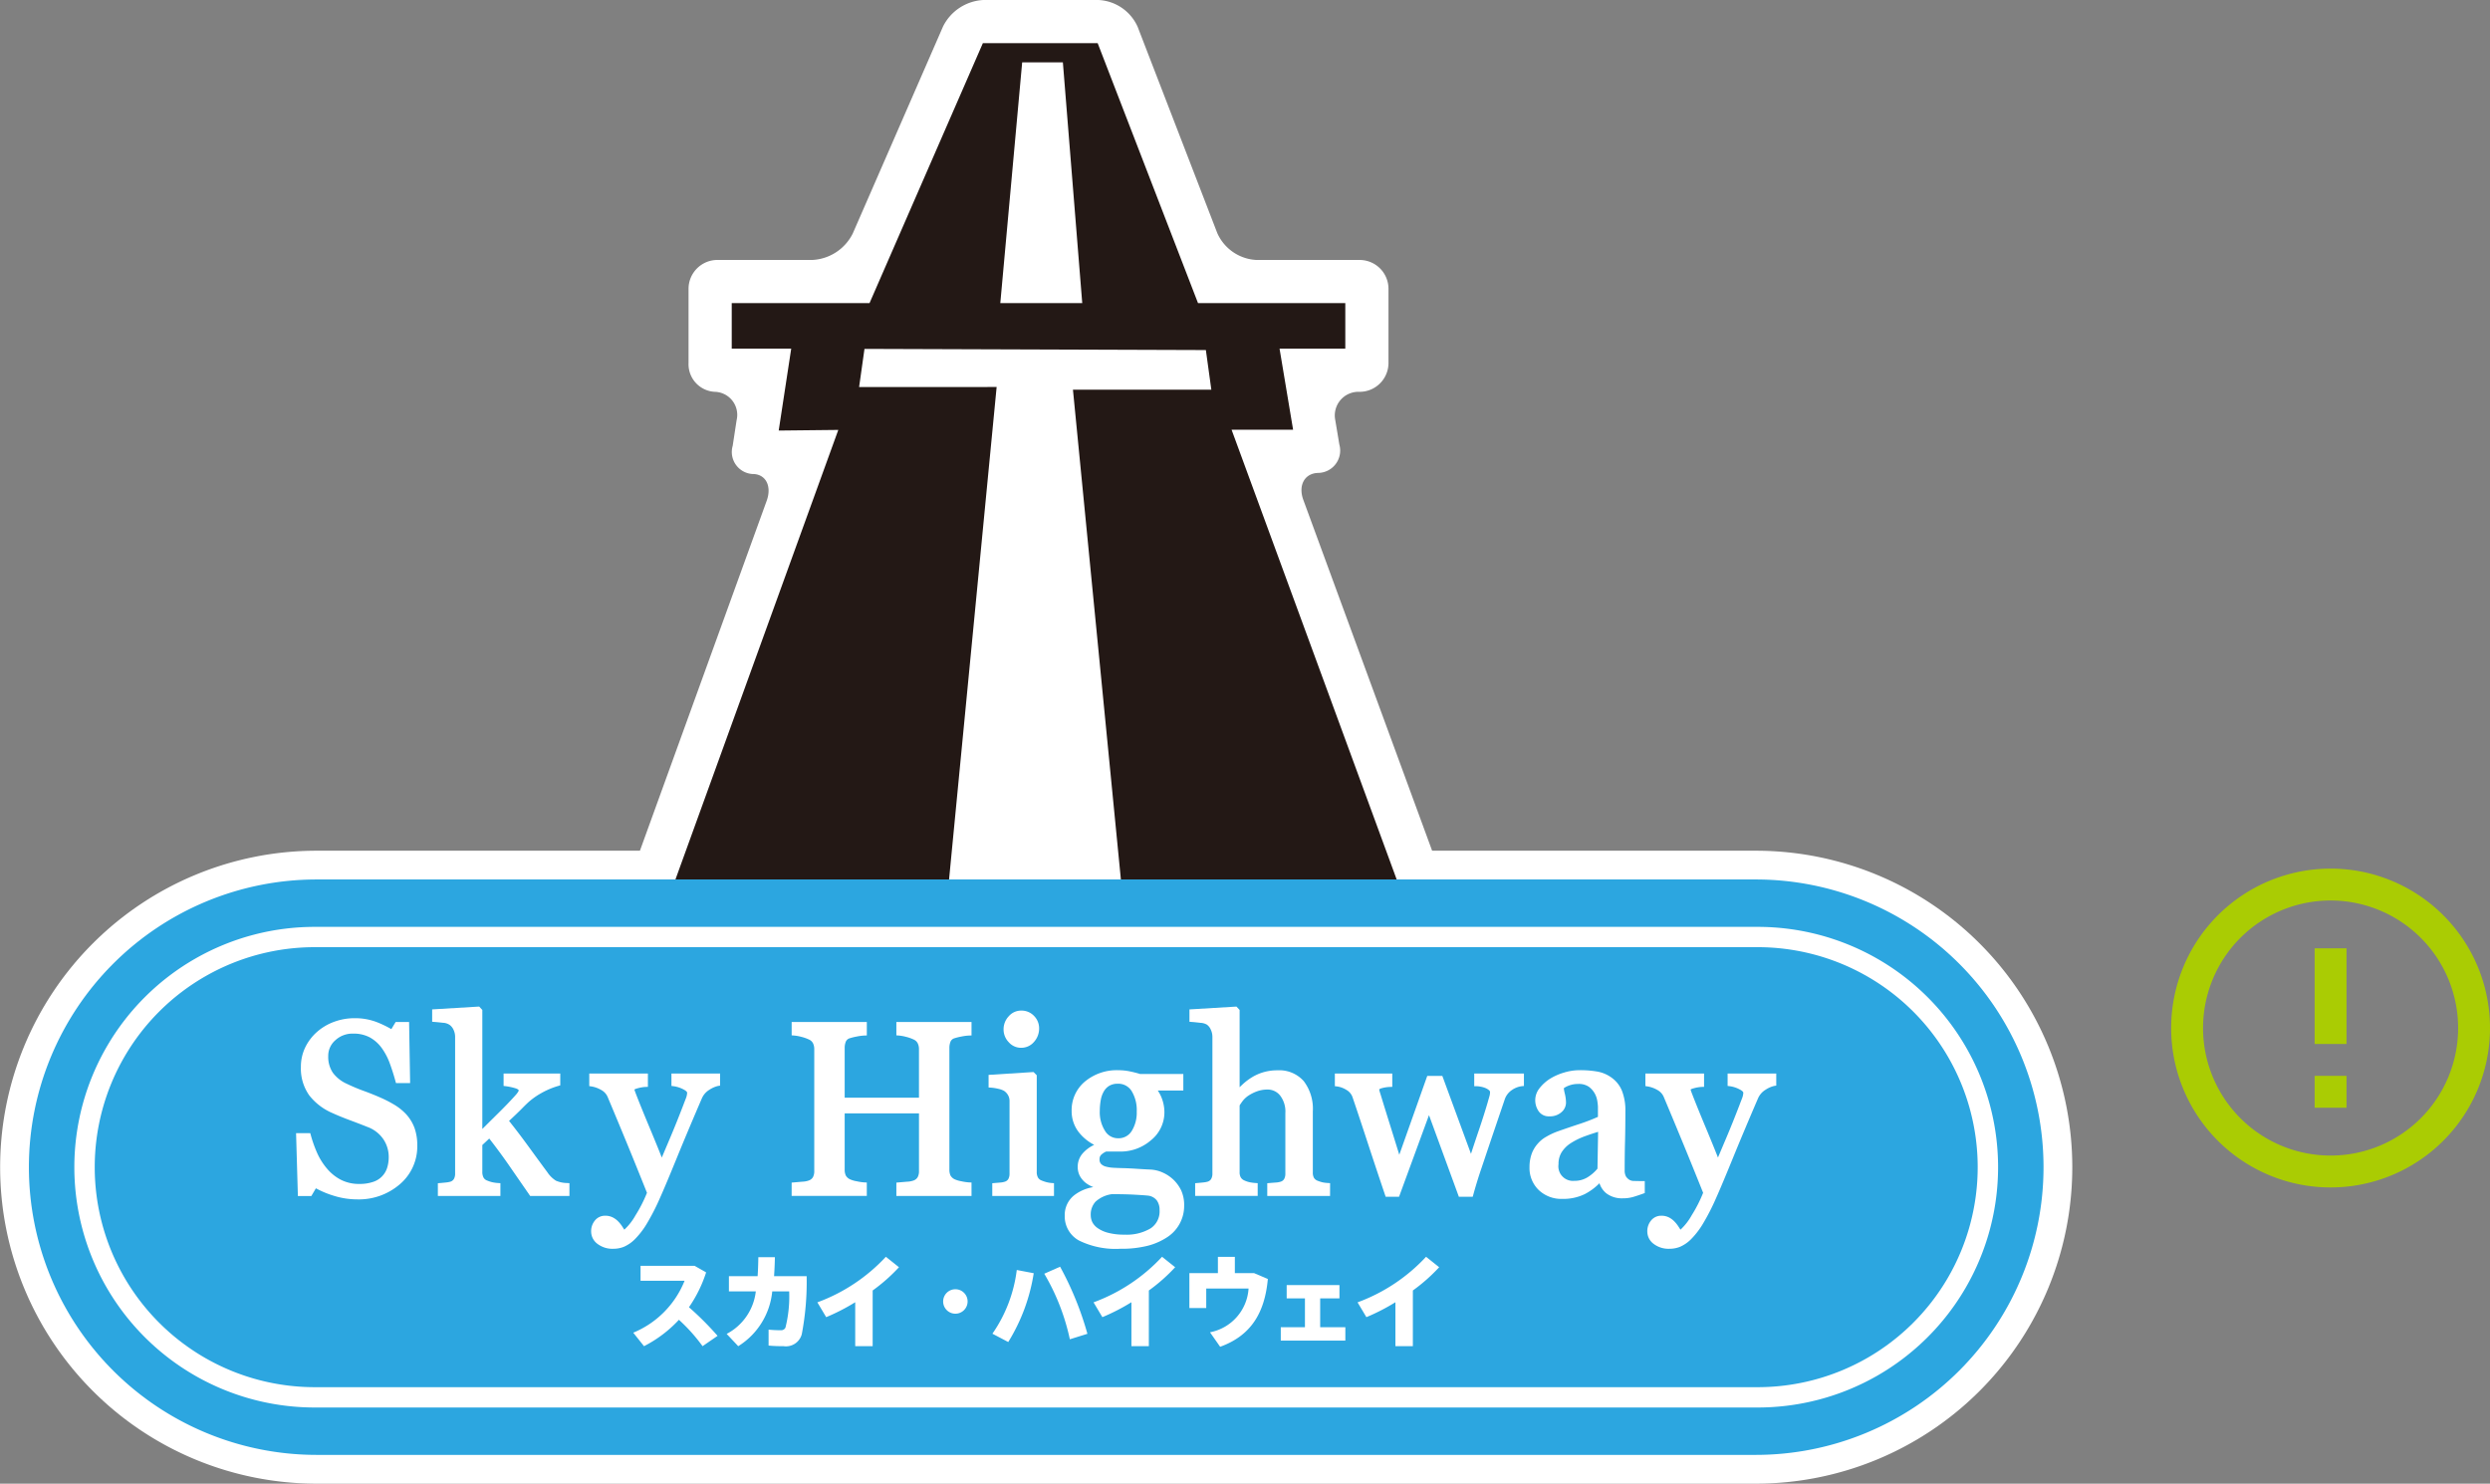 <svg xmlns="http://www.w3.org/2000/svg" width="156.195" height="93.071" viewBox="0 0 156.195 93.071"><rect x="0" y="0" width="156.195" height="93.071" fill="#808080" stroke="none"/><defs><style>.cls-1{fill:#fff;}.cls-2{fill:#231815;}.cls-3{fill:#2ca6e0;}.cls-4{fill:#aacc03;}</style></defs><g id="レイヤー_2" data-name="レイヤー 2"><g id="レイヤー_1-2" data-name="レイヤー 1"><path class="cls-1" d="M19.861,93.071a19.852,19.852,0,1,1,0-39.705h90.279a19.852,19.852,0,1,1,0,39.705Z"/><path class="cls-1" d="M63.797,57.89H40.309a1.186,1.186,0,0,1-1.191-1.698l8.975-24.776c.338-.934-.065-1.69-.895-1.681a1.384,1.384,0,0,1-1.237-1.768l.245-1.603A1.445,1.445,0,0,0,44.835,24.579a1.735,1.735,0,0,1-1.643-1.806V18.113a1.811,1.811,0,0,1,1.805-1.806h5.967a2.999,2.999,0,0,0,2.527-1.655L59.159,1.655A2.999,2.999,0,0,1,61.686,0h7.222A2.841,2.841,0,0,1,71.364,1.684L76.359,14.623a2.841,2.841,0,0,0,2.456,1.685h6.478A1.811,1.811,0,0,1,87.098,18.113v4.66A1.811,1.811,0,0,1,85.293,24.579H85.269a1.482,1.482,0,0,0-1.508,1.781l.255,1.525A1.403,1.403,0,0,1,82.724,29.666c-.874,0-1.309.763-.967,1.695l9.117,24.834A1.18,1.18,0,0,1,89.691,57.89H63.797Z"/><path class="cls-2" d="M77.256,26.958h3.859l-.85-5.087h4.124V19.016h-9.238L68.856,2.708H61.654L54.544,19.016H45.901v2.855h3.731l-.785,5.138,3.738-.04-10.22,28.214H59.532l2.986-30.906H53.891l.337-2.391,21.415.073.343,2.487H67.305l3.009,30.737H87.617ZM64.12,3.912h2.553l1.215,15.104h-5.14Z"/><path class="cls-3" d="M110.14,55.17H19.861a18.048,18.048,0,1,0,0,36.096h90.279a18.048,18.048,0,1,0,0-36.096Z"/><path class="cls-1" d="M110.14,88.293H19.861a15.075,15.075,0,1,1,0-30.149h90.279a15.075,15.075,0,1,1,0,30.149ZM19.861,59.417a13.801,13.801,0,1,0,0,27.601h90.279a13.801,13.801,0,1,0,0-27.601Z"/><path class="cls-1" d="M45.013,83.798l-.942.649a10.799,10.799,0,0,0-1.483-1.656,7.868,7.868,0,0,1-2.19,1.656l-.675-.847a5.88,5.88,0,0,0,3.221-3.259H40.181v-.936h3.387l.726.413a8.322,8.322,0,0,1-1.076,2.185A19.025,19.025,0,0,1,45.013,83.798Z"/><path class="cls-1" d="M47.525,80.055c.025-.369.038-.77.045-1.191h1.038c-.007.414-.025.809-.051,1.191H50.6a17.451,17.451,0,0,1-.305,3.641,1.028,1.028,0,0,1-1.14.751c-.287,0-.624-.006-.942-.039v-.999a7.096,7.096,0,0,0,.751.037.303.303,0,0,0,.305-.159,8.019,8.019,0,0,0,.236-2.279h-1.063a4.561,4.561,0,0,1-2.133,3.439l-.726-.771a3.447,3.447,0,0,0,1.828-2.667H45.724V80.055Z"/><path class="cls-1" d="M54.741,84.447H53.647V81.69A12.683,12.683,0,0,1,51.826,82.626l-.554-.929a11.064,11.064,0,0,0,4.298-2.859l.821.656a10.915,10.915,0,0,1-1.649,1.458Z"/><path class="cls-1" d="M59.927,82.409a.767.767,0,1,1,.006,0Z"/><path class="cls-1" d="M64.844,79.869a11.547,11.547,0,0,1-1.598,4.317l-.993-.522a8.916,8.916,0,0,0,1.528-3.997Zm3.368,3.801L67.11,84.014a13.723,13.723,0,0,0-1.604-4.113l.993-.439A19.921,19.921,0,0,1,68.212,83.67Z"/><path class="cls-1" d="M72.066,84.447H70.972V81.69a12.687,12.687,0,0,1-1.821.936l-.554-.929a11.064,11.064,0,0,0,4.298-2.859l.821.656a10.915,10.915,0,0,1-1.649,1.458Z"/><path class="cls-1" d="M76.398,79.863V78.845h1.063v1.018h1.204l.866.369c-.185,1.999-.962,3.521-2.993,4.252l-.636-.909a2.985,2.985,0,0,0,2.419-2.744H75.666v1.223H74.609V79.863Z"/><path class="cls-1" d="M81.858,83.257V81.448H80.712v-.834H84.022v.834H82.813V83.257h1.579v.84H80.342V83.257Z"/><path class="cls-1" d="M88.627,84.447H87.533V81.69a12.687,12.687,0,0,1-1.821.936l-.554-.929a11.064,11.064,0,0,0,4.298-2.859l.821.656a10.915,10.915,0,0,1-1.649,1.458Z"/><path class="cls-1" d="M25.357,70.003a2.472,2.472,0,0,1,.496.817,3.039,3.039,0,0,1,.16,1.034,2.944,2.944,0,0,1-1.038,2.314,3.763,3.763,0,0,1-2.575.911,4.759,4.759,0,0,1-1.418-.22,5.469,5.469,0,0,1-1.224-.534l-.321.545h-.597l-.105-3.628h.605a7.997,7.997,0,0,0,.437,1.213,4.235,4.235,0,0,0,.661,1.011,2.994,2.994,0,0,0,.907.702,2.646,2.646,0,0,0,1.206.261,2.727,2.727,0,0,0,.899-.134,1.576,1.576,0,0,0,.623-.381,1.557,1.557,0,0,0,.355-.579,2.33,2.33,0,0,0,.116-.766,2.129,2.129,0,0,0-.358-1.185,2.207,2.207,0,0,0-1.067-.833q-.485-.193-1.112-.427-.627-.234-1.082-.443a3.506,3.506,0,0,1-1.392-1.056,2.743,2.743,0,0,1-.496-1.705,2.61,2.61,0,0,1,.246-1.127,2.927,2.927,0,0,1,.702-.932,3.18,3.18,0,0,1,1.023-.608,3.492,3.492,0,0,1,1.232-.22,3.608,3.608,0,0,1,1.31.224,6.235,6.235,0,0,1,1.056.523l.306-.508h.597l.06,3.516H24.962q-.164-.605-.37-1.157a4.089,4.089,0,0,0-.534-1,2.448,2.448,0,0,0-.784-.69A2.304,2.304,0,0,0,22.14,64.681a1.733,1.733,0,0,0-1.209.455,1.447,1.447,0,0,0-.5,1.112,1.917,1.917,0,0,0,.321,1.138,2.349,2.349,0,0,0,.933.743q.545.261,1.071.452.526.19,1.019.407a7.601,7.601,0,0,1,.862.44A3.239,3.239,0,0,1,25.357,70.003Z"/><path class="cls-1" d="M22.401,75.238a4.933,4.933,0,0,1-1.465-.228,5.844,5.844,0,0,1-1.12-.468l-.287.487h-.843l-.114-3.946h.89l.032.116a7.883,7.883,0,0,0,.428,1.189,4.105,4.105,0,0,0,.636.973,2.85,2.85,0,0,0,.858.664,2.499,2.499,0,0,0,1.134.244,2.579,2.579,0,0,0,.847-.126,1.346,1.346,0,0,0,.88-.862,2.183,2.183,0,0,0,.107-.714,1.983,1.983,0,0,0-.333-1.098,2.06,2.06,0,0,0-.993-.772q-.483-.193-1.109-.426c-.422-.158-.79-.308-1.093-.447a3.68,3.68,0,0,1-1.452-1.104,2.91,2.91,0,0,1-.529-1.801,2.78,2.78,0,0,1,.262-1.195,3.092,3.092,0,0,1,.739-.983,3.35,3.35,0,0,1,1.073-.639,3.676,3.676,0,0,1,1.287-.23h0a3.788,3.788,0,0,1,1.368.234,6.607,6.607,0,0,1,.945.452l.27-.448h.843l.065,3.834H24.84l-.032-.118c-.108-.396-.231-.781-.365-1.143a3.944,3.944,0,0,0-.513-.962,2.301,2.301,0,0,0-.733-.645A2.154,2.154,0,0,0,22.14,64.84a1.566,1.566,0,0,0-1.102.414,1.285,1.285,0,0,0-.448.995,1.772,1.772,0,0,0,.291,1.046,2.212,2.212,0,0,0,.872.691c.357.171.713.321,1.057.445.353.128.699.266,1.029.411a7.745,7.745,0,0,1,.88.449,3.415,3.415,0,0,1,.756.603l.002.002a2.642,2.642,0,0,1,.528.87,3.214,3.214,0,0,1,.17,1.088,3.108,3.108,0,0,1-1.092,2.433A3.933,3.933,0,0,1,22.401,75.238ZM19.704,74.105l.138.084a5.335,5.335,0,0,0,1.189.518,4.628,4.628,0,0,0,1.371.213,3.625,3.625,0,0,0,2.47-.871,2.768,2.768,0,0,0,.983-2.195,2.89,2.89,0,0,0-.151-.98,2.321,2.321,0,0,0-.464-.764,3.093,3.093,0,0,0-.684-.545,7.509,7.509,0,0,0-.844-.431c-.324-.142-.664-.278-1.01-.403-.354-.128-.719-.282-1.086-.458a2.513,2.513,0,0,1-.994-.794,2.078,2.078,0,0,1-.351-1.23,1.606,1.606,0,0,1,.552-1.23,1.896,1.896,0,0,1,1.317-.497,2.471,2.471,0,0,1,1.212.277,2.617,2.617,0,0,1,.834.735,4.239,4.239,0,0,1,.555,1.039c.124.335.239.689.341,1.053h.321L25.35,64.43h-.351l-.343.569L24.519,64.913a6.099,6.099,0,0,0-1.029-.509,3.581,3.581,0,0,0-2.428-.003,3.024,3.024,0,0,0-.972.578,2.774,2.774,0,0,0-.664.881,2.465,2.465,0,0,0-.231,1.059,2.6,2.6,0,0,0,.464,1.609,3.36,3.36,0,0,0,1.331,1.006c.297.137.658.284,1.073.439q.629.234,1.115.429a2.377,2.377,0,0,1,1.142.894,2.298,2.298,0,0,1,.384,1.272,2.504,2.504,0,0,1-.124.819,1.722,1.722,0,0,1-.391.638,1.743,1.743,0,0,1-.685.421,2.911,2.911,0,0,1-.952.143,2.823,2.823,0,0,1-1.277-.278,3.164,3.164,0,0,1-.955-.739,4.409,4.409,0,0,1-.686-1.05,8.066,8.066,0,0,1-.412-1.12H18.9l.095,3.309h.351Z"/><path class="cls-1" d="M35.56,74.862H33.34q-.582-.843-1.248-1.805-.665-.962-1.383-1.872l-.613.571v1.747a.91.91,0,0,0,.097.444.574.574,0,0,0,.314.258,2.106,2.106,0,0,0,.343.112,2.511,2.511,0,0,0,.381.052v.493H27.626v-.493q.171-.015.356-.034a1.719,1.719,0,0,0,.312-.056.549.549,0,0,0,.311-.235.819.819,0,0,0,.104-.437V65.047a1.19,1.19,0,0,0-.116-.519.905.905,0,0,0-.302-.37.999.999,0,0,0-.489-.157q-.332-.037-.534-.052V63.472l2.724-.164.105.112v7.787q.583-.582,1.259-1.25.675-.668,1.139-1.19a1.541,1.541,0,0,0,.131-.176.353.353,0,0,0,.071-.176q0-.202-.325-.299a3.859,3.859,0,0,0-.623-.135v-.478h3.238v.463a5.084,5.084,0,0,0-1.109.467,4.754,4.754,0,0,0-.735.504q-.179.149-.508.485-.329.336-.919.88.612.754,1.378,1.807.765,1.053,1.117,1.524a1.942,1.942,0,0,0,.59.575,1.97,1.97,0,0,0,.761.164Z"/><path class="cls-1" d="M35.72,75.022H33.256L31.961,73.149c-.406-.588-.833-1.168-1.27-1.728l-.435.406v1.678a.758.758,0,0,0,.077.367.417.417,0,0,0,.231.186,1.96,1.96,0,0,0,.322.105,2.359,2.359,0,0,0,.356.049l.148.01v.801H27.467v-.798l.145-.012c.113-.01.231-.021.354-.034a1.592,1.592,0,0,0,.282-.05.391.391,0,0,0,.221-.166.668.668,0,0,0,.08-.354V65.047a1.037,1.037,0,0,0-.1-.45.752.752,0,0,0-.248-.307.83.83,0,0,0-.417-.131q-.328-.036-.528-.052l-.147-.011v-.776l2.949-.178.198.213v7.466q.466-.464.988-.979c.458-.453.829-.84,1.132-1.182a1.377,1.377,0,0,0,.117-.157.263.263,0,0,0,.045-.091c0-.071-.132-.121-.211-.145a3.782,3.782,0,0,0-.597-.129l-.14-.017v-.778H35.145v.741l-.114.034a4.988,4.988,0,0,0-1.074.452,4.597,4.597,0,0,0-.71.486q-.176.146-.499.476c-.199.203-.467.46-.816.784.381.475.814,1.045,1.289,1.698q.765,1.052,1.116,1.523a1.807,1.807,0,0,0,.535.528,1.827,1.827,0,0,0,.698.147l.15.009Zm-2.297-.318h1.978v-.186a1.897,1.897,0,0,1-.675-.17,2.072,2.072,0,0,1-.644-.621q-.351-.472-1.118-1.526c-.511-.702-.973-1.308-1.372-1.8l-.094-.116.11-.101c.399-.368.698-.654.913-.874.226-.231.396-.392.519-.496a4.946,4.946,0,0,1,.757-.519,5.142,5.142,0,0,1,1.029-.447v-.186h-2.919v.181a4.145,4.145,0,0,1,.51.12c.362.108.438.305.438.452a.492.492,0,0,1-.097.263,1.704,1.704,0,0,1-.145.195c-.308.347-.683.739-1.146,1.197q-.676.668-1.258,1.249l-.272.271-.011-8.119-2.5.151v.181c.111.011.242.024.392.041a1.132,1.132,0,0,1,.568.188,1.059,1.059,0,0,1,.35.429,1.352,1.352,0,0,1,.131.587v8.56a.974.974,0,0,1-.128.521.708.708,0,0,1-.397.303,1.929,1.929,0,0,1-.345.063c-.072.007-.143.014-.212.021v.188h3.287v-.188a2.421,2.421,0,0,1-.257-.042,2.238,2.238,0,0,1-.37-.121.723.723,0,0,1-.392-.327,1.071,1.071,0,0,1-.117-.521V71.688l.79-.737.107.136c.478.607.946,1.239,1.389,1.88Z"/><path class="cls-1" d="M37.242,77.266a.892.892,0,0,1,.205-.608.652.652,0,0,1,.511-.235.884.884,0,0,1,.411.089,1.147,1.147,0,0,1,.306.23,1.925,1.925,0,0,1,.239.304q.127.192.202.318a2.988,2.988,0,0,0,.891-1.05,8.493,8.493,0,0,0,.75-1.49q-.709-1.768-1.283-3.164-.575-1.396-1.202-2.888a1.071,1.071,0,0,0-.478-.534,1.979,1.979,0,0,0-.672-.243v-.493h3.361v.522a2.397,2.397,0,0,0-.538.093q-.313.086-.314.198a.566.566,0,0,0,.034.149c.022.07.049.142.079.216q.283.739.863,2.129.58,1.391.901,2.226.336-.798.699-1.652.362-.855.81-2.018c.035-.095.085-.225.15-.391a1.222,1.222,0,0,0,.097-.429q0-.194-.34-.361a2.016,2.016,0,0,0-.646-.205v-.478h2.733v.463a1.834,1.834,0,0,0-.59.258,1.346,1.346,0,0,0-.545.623q-.888,2.06-1.579,3.755-.69,1.694-1.049,2.493a13.768,13.768,0,0,1-.84,1.631,4.892,4.892,0,0,1-.72.922,2.098,2.098,0,0,1-.623.422,1.59,1.59,0,0,1-.578.108,1.388,1.388,0,0,1-.914-.276A.811.811,0,0,1,37.242,77.266Z"/><path class="cls-1" d="M38.488,78.336a1.546,1.546,0,0,1-1.016-.313.966.966,0,0,1-.39-.757,1.049,1.049,0,0,1,.244-.713.808.808,0,0,1,.631-.29,1.043,1.043,0,0,1,.484.107,1.3,1.3,0,0,1,.348.261,2.05,2.05,0,0,1,.256.326q.065.099.117.181a3.629,3.629,0,0,0,.707-.908,8.628,8.628,0,0,0,.715-1.405Q39.891,73.092,39.327,71.72q-.575-1.395-1.201-2.887a.907.907,0,0,0-.409-.457,1.827,1.827,0,0,0-.618-.224l-.135-.021v-.788H40.642v.836l-.154.005a2.246,2.246,0,0,0-.501.088.729.729,0,0,0-.191.073c.004.016.01.039.021.072.021.066.047.135.075.206.193.503.482,1.217.862,2.127.313.75.563,1.363.76,1.864q.265-.628.546-1.29c.245-.578.517-1.255.808-2.013.035-.094.085-.224.15-.392a1.076,1.076,0,0,0,.086-.371c0-.022-.018-.103-.251-.219a1.871,1.871,0,0,0-.594-.19l-.14-.017v-.778h3.052v.757l-.133.022a1.696,1.696,0,0,0-.534.236,1.184,1.184,0,0,0-.481.552c-.588,1.364-1.119,2.627-1.577,3.75-.459,1.126-.812,1.966-1.051,2.498A14.013,14.013,0,0,1,40.545,76.81a5.076,5.076,0,0,1-.745.952,2.238,2.238,0,0,1-.676.455A1.757,1.757,0,0,1,38.488,78.336Zm-.53-1.754a.495.495,0,0,0-.391.18.733.733,0,0,0-.166.504.655.655,0,0,0,.275.512,1.241,1.241,0,0,0,.813.239,1.438,1.438,0,0,0,.521-.098,1.956,1.956,0,0,0,.574-.391,4.765,4.765,0,0,0,.693-.89,13.621,13.621,0,0,0,.829-1.611c.237-.528.589-1.365,1.047-2.488.458-1.125.99-2.389,1.58-3.757a1.507,1.507,0,0,1,.609-.697,2.453,2.453,0,0,1,.513-.246V67.662H42.438v.184a2.315,2.315,0,0,1,.557.198c.106.052.428.212.428.504a1.36,1.36,0,0,1-.108.487c-.064.165-.114.295-.149.389-.293.762-.567,1.443-.813,2.024q-.363.854-.698,1.651l-.154.365-.142-.369c-.21-.547-.512-1.294-.899-2.222-.381-.913-.672-1.63-.865-2.134-.031-.076-.058-.151-.082-.225a.67.67,0,0,1-.041-.197c0-.233.313-.319.431-.351a2.996,2.996,0,0,1,.421-.086V67.662H37.282v.202a2.219,2.219,0,0,1,.591.235,1.231,1.231,0,0,1,.546.611q.627,1.492,1.202,2.889.574,1.395,1.284,3.165l.023.056-.021.057a8.665,8.665,0,0,1-.764,1.518,3.084,3.084,0,0,1-.951,1.107l-.135.073-.078-.131q-.073-.124-.197-.312a1.778,1.778,0,0,0-.218-.278,1.006,1.006,0,0,0-.267-.202A.74.74,0,0,0,37.958,76.582Z"/><path class="cls-1" d="M60.784,74.862H56.387v-.53q.179-.015.519-.045a1.56,1.56,0,0,0,.467-.09.633.633,0,0,0,.328-.272.949.949,0,0,0,.104-.474V69.682H52.827v3.687a1.015,1.015,0,0,0,.086.44.739.739,0,0,0,.34.314,1.895,1.895,0,0,0,.452.134,3.357,3.357,0,0,0,.511.075v.53h-4.396v-.53q.179-.015.519-.045A1.56,1.56,0,0,0,50.804,74.198a.633.633,0,0,0,.328-.272.949.949,0,0,0,.104-.474V65.808a.977.977,0,0,0-.097-.437.674.674,0,0,0-.336-.31,2.704,2.704,0,0,0-.489-.172,2.821,2.821,0,0,0-.496-.09v-.53h4.396v.53a3.328,3.328,0,0,0-.511.067,3.568,3.568,0,0,0-.452.112.533.533,0,0,0-.34.299,1.188,1.188,0,0,0-.086.455v3.284h4.979V65.808a.977.977,0,0,0-.097-.437.674.674,0,0,0-.336-.31,2.704,2.704,0,0,0-.489-.172,2.821,2.821,0,0,0-.496-.09v-.53h4.397v.53a3.327,3.327,0,0,0-.511.067,3.568,3.568,0,0,0-.452.112.533.533,0,0,0-.34.299,1.188,1.188,0,0,0-.086.455v7.636a1.015,1.015,0,0,0,.086.44.739.739,0,0,0,.34.314,1.895,1.895,0,0,0,.452.134,3.357,3.357,0,0,0,.511.075Z"/><path class="cls-1" d="M60.943,75.022h-4.715v-.836l.664-.057a1.354,1.354,0,0,0,.413-.075.482.482,0,0,0,.258-.207.798.798,0,0,0,.084-.395V69.841H52.986v3.528a.861.861,0,0,0,.07.371.589.589,0,0,0,.271.242,1.71,1.71,0,0,0,.409.119,3.184,3.184,0,0,0,.485.072l.153.006v.842h-4.715v-.836l.664-.057a1.354,1.354,0,0,0,.413-.075.482.482,0,0,0,.258-.207.798.798,0,0,0,.084-.395V65.808a.821.821,0,0,0-.081-.366.513.513,0,0,0-.26-.236,2.52,2.52,0,0,0-.462-.162,2.685,2.685,0,0,0-.467-.085l-.148-.011v-.837h4.715V64.954l-.154.006a3.151,3.151,0,0,0-.486.064,3.479,3.479,0,0,0-.43.106.378.378,0,0,0-.245.208,1.033,1.033,0,0,0-.074.395v3.125H57.646V65.808a.821.821,0,0,0-.081-.366.513.513,0,0,0-.26-.236,2.52,2.52,0,0,0-.462-.162,2.685,2.685,0,0,0-.467-.085l-.148-.011v-.837h4.715V64.954l-.154.006a3.151,3.151,0,0,0-.486.064,3.479,3.479,0,0,0-.43.106.378.378,0,0,0-.245.208,1.033,1.033,0,0,0-.074.395v7.636a.861.861,0,0,0,.07.371.589.589,0,0,0,.271.242,1.71,1.71,0,0,0,.409.119,3.184,3.184,0,0,0,.485.072l.153.006Zm-4.397-.318h4.078v-.225c-.108-.012-.235-.034-.384-.065a2.02,2.02,0,0,1-.494-.15.895.895,0,0,1-.409-.385,1.18,1.18,0,0,1-.101-.509v-7.636a1.354,1.354,0,0,1,.098-.516.686.686,0,0,1,.434-.388,3.637,3.637,0,0,1,.474-.118c.141-.028.269-.048.383-.059v-.223h-4.078v.228a3.526,3.526,0,0,1,.377.078,2.925,2.925,0,0,1,.518.182.833.833,0,0,1,.41.383,1.145,1.145,0,0,1,.113.507v3.369H52.668V65.733a1.354,1.354,0,0,1,.098-.516.686.686,0,0,1,.434-.388,3.637,3.637,0,0,1,.474-.118c.141-.028.269-.048.383-.059v-.223h-4.078v.228a3.525,3.525,0,0,1,.377.078,2.925,2.925,0,0,1,.518.182.833.833,0,0,1,.41.383,1.146,1.146,0,0,1,.113.507v7.644a1.109,1.109,0,0,1-.125.553.791.791,0,0,1-.408.341,1.657,1.657,0,0,1-.512.1l-.374.032v.225h4.078v-.225c-.108-.012-.235-.034-.384-.065a2.02,2.02,0,0,1-.494-.15.895.895,0,0,1-.409-.385,1.179,1.179,0,0,1-.101-.509V69.523h5.297v3.929a1.109,1.109,0,0,1-.125.553.791.791,0,0,1-.408.341,1.657,1.657,0,0,1-.512.1l-.374.032Z"/><path class="cls-1" d="M65.957,74.862h-3.553v-.493q.172-.015.355-.03a1.36,1.36,0,0,0,.317-.06.536.536,0,0,0,.31-.234.84.84,0,0,0,.101-.437V69.069a.892.892,0,0,0-.108-.436.956.956,0,0,0-.302-.332,1.383,1.383,0,0,0-.411-.153,3.041,3.041,0,0,0-.493-.078v-.493l2.598-.164.105.104v6.001a.845.845,0,0,0,.1.433.593.593,0,0,0,.315.254,2.549,2.549,0,0,0,.319.108,1.957,1.957,0,0,0,.348.056Zm-.933-10.353a1.087,1.087,0,0,1-.28.743.885.885,0,0,1-.69.317.872.872,0,0,1-.661-.302.988.988,0,0,1-.28-.69,1.028,1.028,0,0,1,.28-.717.868.868,0,0,1,.661-.306.919.919,0,0,1,.698.287A.941.941,0,0,1,65.024,64.509Z"/><path class="cls-1" d="M66.116,75.022H62.244v-.798l.501-.042a1.207,1.207,0,0,0,.28-.052.38.38,0,0,0,.224-.165.689.689,0,0,0,.078-.355V69.069a.729.729,0,0,0-.089-.36.802.802,0,0,0-.253-.277,1.245,1.245,0,0,0-.357-.129,2.933,2.933,0,0,0-.467-.075L62.013,68.219v-.791l2.819-.179.202.202v6.067a.693.693,0,0,0,.078.352.434.434,0,0,0,.234.186,2.369,2.369,0,0,0,.303.103,1.809,1.809,0,0,0,.32.052l.147.011Zm-3.553-.318h3.235v-.19a1.822,1.822,0,0,1-.23-.045,2.694,2.694,0,0,1-.339-.114.747.747,0,0,1-.392-.321,1.006,1.006,0,0,1-.122-.513L64.708,67.576l-2.377.15v.199a3.508,3.508,0,0,1,.37.068,1.499,1.499,0,0,1,.459.174,1.117,1.117,0,0,1,.357.389,1.053,1.053,0,0,1,.128.513V73.609a1.001,1.001,0,0,1-.123.519.696.696,0,0,1-.398.304,1.515,1.515,0,0,1-.353.067l-.208.017Zm1.49-8.975a1.029,1.029,0,0,1-.778-.353,1.147,1.147,0,0,1-.322-.799,1.187,1.187,0,0,1,.322-.824,1.026,1.026,0,0,1,.778-.358,1.076,1.076,0,0,1,.814.337,1.1,1.1,0,0,1,.316.778,1.246,1.246,0,0,1-.32.848A1.042,1.042,0,0,1,64.053,65.728Zm0-2.015a.709.709,0,0,0-.543.254.864.864,0,0,0-.238.609.826.826,0,0,0,.238.582.713.713,0,0,0,.544.251.726.726,0,0,0,.571-.263.926.926,0,0,0,.24-.638.781.781,0,0,0-.229-.559A.76.76,0,0,0,64.053,63.713Z"/><path class="cls-1" d="M73.48,74.101a2.179,2.179,0,0,1,.47.642,2.048,2.048,0,0,1,.172.888,2.177,2.177,0,0,1-.933,1.806,3.882,3.882,0,0,1-1.194.545,6.476,6.476,0,0,1-1.717.194,5.037,5.037,0,0,1-2.501-.489,1.565,1.565,0,0,1-.829-1.429,1.413,1.413,0,0,1,.597-1.202,2.688,2.688,0,0,1,1.523-.478v-.105a4.57,4.57,0,0,1-.463-.168,1.793,1.793,0,0,1-.411-.235,1.271,1.271,0,0,1-.314-.37,1.062,1.062,0,0,1-.119-.526,1.105,1.105,0,0,1,.28-.728,2.205,2.205,0,0,1,.847-.571v-.112a2.89,2.89,0,0,1-1.112-.862,1.976,1.976,0,0,1-.396-1.22,2.164,2.164,0,0,1,.78-1.717,2.951,2.951,0,0,1,1.997-.672,3.362,3.362,0,0,1,.668.067q.332.067.676.172h2.568v.717H72.338v.045a2.166,2.166,0,0,1,.411.709,2.319,2.319,0,0,1,.134.761,2.08,2.08,0,0,1-.787,1.642,2.738,2.738,0,0,1-1.832.672h-.903a1.166,1.166,0,0,0-.358.216.527.527,0,0,0-.187.425.547.547,0,0,0,.157.422.823.823,0,0,0,.381.198,2.368,2.368,0,0,0,.504.075q.287.015.593.022.328.007.899.045.571.037.81.045a1.956,1.956,0,0,1,.69.164A2.22,2.22,0,0,1,73.48,74.101ZM72.898,75.907a1.144,1.144,0,0,0-.194-.687.983.983,0,0,0-.59-.366q-.209-.03-.858-.067-.649-.037-1.508-.037a2.063,2.063,0,0,0-1.146.526,1.351,1.351,0,0,0-.34.952,1.164,1.164,0,0,0,.112.5,1.178,1.178,0,0,0,.388.44,2.143,2.143,0,0,0,.702.317,4.042,4.042,0,0,0,1.075.123,3.076,3.076,0,0,0,1.728-.422A1.435,1.435,0,0,0,72.898,75.907Zm-1.433-6.173a2.429,2.429,0,0,0-.355-1.392,1.138,1.138,0,0,0-.996-.519,1.175,1.175,0,0,0-.601.146,1.122,1.122,0,0,0-.407.414,1.74,1.74,0,0,0-.213.593,3.957,3.957,0,0,0-.063.713,2.323,2.323,0,0,0,.362,1.351,1.096,1.096,0,0,0,.937.522,1.12,1.12,0,0,0,.989-.519A2.308,2.308,0,0,0,71.465,69.734Z"/><path class="cls-1" d="M70.278,78.336a5.2,5.2,0,0,1-2.581-.511,1.72,1.72,0,0,1-.907-1.566,1.571,1.571,0,0,1,.662-1.33,2.621,2.621,0,0,1,1.131-.46l-.038-.016a1.965,1.965,0,0,1-.447-.256,1.44,1.44,0,0,1-.354-.417,1.218,1.218,0,0,1-.14-.604,1.266,1.266,0,0,1,.317-.83,2.184,2.184,0,0,1,.717-.529,2.948,2.948,0,0,1-.987-.818,2.142,2.142,0,0,1-.428-1.316,2.326,2.326,0,0,1,.835-1.838,3.118,3.118,0,0,1,2.101-.71,3.539,3.539,0,0,1,.699.07c.218.044.443.101.668.169H74.229v1.035h-1.603a2.287,2.287,0,0,1,.273.542,2.49,2.49,0,0,1,.143.814,2.242,2.242,0,0,1-.843,1.763,2.905,2.905,0,0,1-1.936.71h-.875a1.06,1.06,0,0,0-.285.179.368.368,0,0,0-.13.304.393.393,0,0,0,.106.305.657.657,0,0,0,.309.16,2.251,2.251,0,0,0,.476.07q.285.015.589.022.331.007.906.045.567.036.805.044a2.125,2.125,0,0,1,.748.177,2.384,2.384,0,0,1,.676.44l.002.001a2.365,2.365,0,0,1,.504.689,2.218,2.218,0,0,1,.187.957,2.336,2.336,0,0,1-.998,1.935,4.06,4.06,0,0,1-1.245.57A6.672,6.672,0,0,1,70.278,78.336ZM69.195,74.733l-.119.005a2.546,2.546,0,0,0-1.435.447,1.252,1.252,0,0,0-.532,1.074,1.405,1.405,0,0,0,.75,1.293,4.917,4.917,0,0,0,2.42.467,6.342,6.342,0,0,0,1.674-.188,3.732,3.732,0,0,0,1.146-.522,2.019,2.019,0,0,0,.865-1.676,1.9,1.9,0,0,0-.156-.819,2.021,2.021,0,0,0-.435-.595,2.081,2.081,0,0,0-.585-.381,1.799,1.799,0,0,0-.634-.151c-.158-.005-.43-.02-.813-.045q-.567-.036-.893-.044-.308-.007-.598-.022a2.564,2.564,0,0,1-.538-.08.977.977,0,0,1-.447-.235.702.702,0,0,1-.208-.539.68.68,0,0,1,.244-.547,1.329,1.329,0,0,1,.408-.245l.052-.009h.903a2.595,2.595,0,0,0,1.729-.634,1.912,1.912,0,0,0,.731-1.521,2.17,2.17,0,0,0-.126-.709,2.012,2.012,0,0,0-.381-.657l-.039-.045v-.263h1.732v-.398l-2.455-.007c-.223-.068-.445-.124-.661-.168a3.229,3.229,0,0,0-.636-.064,2.808,2.808,0,0,0-1.893.633,1.996,1.996,0,0,0-.725,1.596,1.827,1.827,0,0,0,.364,1.125,2.742,2.742,0,0,0,1.053.814l.092.043v.319l-.097.041a2.062,2.062,0,0,0-.787.527.942.942,0,0,0-.243.625.915.915,0,0,0,.099.449,1.123,1.123,0,0,0,.275.323,1.644,1.644,0,0,0,.372.212,4.558,4.558,0,0,0,.447.162l.114.034v.365a3.751,3.751,0,0,1,.49-.127c.602-.008,1.113.01,1.547.034.442.025.727.048.872.069a1.152,1.152,0,0,1,.696.43,1.304,1.304,0,0,1,.224.78A1.593,1.593,0,0,1,72.356,77.32a3.247,3.247,0,0,1-1.817.448,4.236,4.236,0,0,1-1.118-.129,2.307,2.307,0,0,1-.754-.343,1.262,1.262,0,0,1-.565-1.068A1.511,1.511,0,0,1,68.485,75.169,1.719,1.719,0,0,1,69.195,74.733Zm.553.177a1.905,1.905,0,0,0-1.029.475,1.189,1.189,0,0,0-.298.844,1.008,1.008,0,0,0,.097.432,1.02,1.02,0,0,0,.338.379,1.979,1.979,0,0,0,.651.292,3.881,3.881,0,0,0,1.032.118,2.94,2.94,0,0,0,1.639-.395,1.274,1.274,0,0,0,.56-1.148.994.994,0,0,0-.164-.593.825.825,0,0,0-.499-.304c-.119-.016-.403-.039-.829-.063C70.819,74.922,70.315,74.91,69.748,74.91Zm.381-3.187a1.253,1.253,0,0,1-1.068-.591,2.487,2.487,0,0,1-.39-1.442,4.125,4.125,0,0,1,.066-.741,1.912,1.912,0,0,1,.233-.648,1.285,1.285,0,0,1,.463-.469,1.333,1.333,0,0,1,.681-.167,1.294,1.294,0,0,1,1.128.588,2.594,2.594,0,0,1,.382,1.482,2.473,2.473,0,0,1-.374,1.398A1.276,1.276,0,0,1,70.129,71.722Zm-.015-3.74a1.025,1.025,0,0,0-.521.124.962.962,0,0,0-.35.357,1.599,1.599,0,0,0-.193.542,3.808,3.808,0,0,0-.061.684,2.179,2.179,0,0,0,.334,1.26.938.938,0,0,0,.806.454.962.962,0,0,0,.857-.448,2.164,2.164,0,0,0,.32-1.222,2.291,2.291,0,0,0-.327-1.303A.98.98,0,0,0,70.114,67.983Z"/><path class="cls-1" d="M83.273,74.862H79.653v-.493q.172-.015.381-.03a1.432,1.432,0,0,0,.343-.06.537.537,0,0,0,.31-.235.84.84,0,0,0,.101-.437V69.824a1.785,1.785,0,0,0-.371-1.209,1.152,1.152,0,0,0-.901-.425,2.067,2.067,0,0,0-.722.123,2.722,2.722,0,0,0-.595.302,1.741,1.741,0,0,0-.389.373q-.135.187-.21.314v4.232a.788.788,0,0,0,.101.418.649.649,0,0,0,.31.254,1.642,1.642,0,0,0,.34.112,2.812,2.812,0,0,0,.384.052v.493H75.13v-.493q.17-.015.356-.034a1.723,1.723,0,0,0,.311-.056.549.549,0,0,0,.312-.235.824.824,0,0,0,.104-.437V65.032a1.214,1.214,0,0,0-.116-.508.895.895,0,0,0-.302-.381,1.074,1.074,0,0,0-.474-.138q-.34-.041-.549-.056V63.472l2.724-.164.105.112v5.136h.03q.246-.246.448-.437a3.573,3.573,0,0,1,.531-.399,2.814,2.814,0,0,1,.669-.299,2.911,2.911,0,0,1,.863-.119,1.884,1.884,0,0,1,1.518.623,2.694,2.694,0,0,1,.531,1.795v3.829a.828.828,0,0,0,.094.422.614.614,0,0,0,.312.25,2.52,2.52,0,0,0,.312.101,2.236,2.236,0,0,0,.364.048Z"/><path class="cls-1" d="M83.433,75.022H79.494v-.798l.146-.012q.173-.015.383-.03a1.3,1.3,0,0,0,.304-.052.382.382,0,0,0,.224-.166.689.689,0,0,0,.078-.355V69.824a1.643,1.643,0,0,0-.332-1.105.992.992,0,0,0-.781-.371,1.913,1.913,0,0,0-.667.113,2.603,2.603,0,0,0-.56.284,1.586,1.586,0,0,0-.35.335q-.111.153-.179.264v4.188a.639.639,0,0,0,.077.335.493.493,0,0,0,.237.191,1.515,1.515,0,0,0,.31.103,2.695,2.695,0,0,0,.362.049l.148.011v.8H74.971v-.797l.145-.013q.169-.015.354-.034a1.585,1.585,0,0,0,.282-.05.392.392,0,0,0,.221-.166.675.675,0,0,0,.08-.354V65.032a1.063,1.063,0,0,0-.101-.442.741.741,0,0,0-.247-.315.897.897,0,0,0-.403-.112q-.335-.04-.541-.055l-.148-.011v-.776l2.949-.178.198.213v4.847c.074-.072.144-.139.21-.201a3.744,3.744,0,0,1,.555-.418,3.001,3.001,0,0,1,.708-.317,3.086,3.086,0,0,1,.911-.126,2.044,2.044,0,0,1,1.639.679,2.859,2.859,0,0,1,.569,1.898v3.829a.676.676,0,0,0,.072.341.461.461,0,0,0,.235.184,2.294,2.294,0,0,0,.289.093,2.053,2.053,0,0,0,.338.045l.149.009Zm-3.62-.318h3.302v-.187a1.845,1.845,0,0,1-.243-.04,2.709,2.709,0,0,1-.333-.107.776.776,0,0,1-.392-.318.988.988,0,0,1-.115-.502V69.719a2.557,2.557,0,0,0-.493-1.692,1.717,1.717,0,0,0-1.396-.567,2.761,2.761,0,0,0-.816.113,2.646,2.646,0,0,0-.632.281,3.397,3.397,0,0,0-.506.38c-.133.126-.282.271-.445.434l-.047.047h-.225l-.03-.159-.011-5.084-2.5.151v.181c.116.011.252.025.408.045a1.204,1.204,0,0,1,.548.167,1.053,1.053,0,0,1,.354.445,1.378,1.378,0,0,1,.13.574v8.575a.98.98,0,0,1-.128.521.706.706,0,0,1-.398.304,1.917,1.917,0,0,1-.344.063q-.109.01-.212.021v.188h3.287v-.188c-.091-.011-.178-.024-.258-.042a1.803,1.803,0,0,1-.372-.123.805.805,0,0,1-.379-.315.944.944,0,0,1-.124-.501v-4.276l.022-.037q.077-.132.218-.326a1.915,1.915,0,0,1,.424-.409,2.911,2.911,0,0,1,.634-.323,2.234,2.234,0,0,1,.778-.133,1.311,1.311,0,0,1,1.021.48,1.944,1.944,0,0,1,.41,1.314v3.784a1.001,1.001,0,0,1-.123.519.694.694,0,0,1-.398.305,1.565,1.565,0,0,1-.381.067c-.082.006-.159.012-.233.018Z"/><path class="cls-1" d="M95.432,67.98a1.55,1.55,0,0,0-.675.261,1.311,1.311,0,0,0-.526.694q-.373,1.097-.705,2.079-.332.982-.743,2.206-.134.388-.273.836-.138.448-.25.858h-.636l-1.986-5.425L87.649,74.915h-.614q-.56-1.657-1.094-3.288t-.944-2.84a1.011,1.011,0,0,0-.455-.552,1.65,1.65,0,0,0-.649-.239v-.493h3.283v.522a2.426,2.426,0,0,0-.534.082q-.287.075-.287.246a.643.643,0,0,0,.026.127q.026.097.063.209.238.783.541,1.747.302.965.779,2.507l1.877-5.292h.723l1.918,5.218q.321-.998.639-1.933.318-.935.557-1.755c.035-.129.068-.247.101-.354a1.092,1.092,0,0,0,.049-.317.311.311,0,0,0-.119-.239.98.98,0,0,0-.291-.172,1.589,1.589,0,0,0-.325-.09,1.715,1.715,0,0,0-.258-.03v-.478h2.798Z"/><path class="cls-1" d="M92.382,75.074h-.869l-1.874-5.121-1.878,5.121h-.839l-.037-.108q-.56-1.658-1.094-3.289-.533-1.63-.944-2.839a.847.847,0,0,0-.386-.467,1.499,1.499,0,0,0-.587-.218l-.14-.017v-.793h3.602v.836l-.154.005a2.258,2.258,0,0,0-.499.077c-.116.03-.168.068-.168.092.002.012.009.042.021.085.017.062.037.129.061.2.16.526.34,1.107.541,1.75q.256.817.638,2.05l1.754-4.946h.946l1.797,4.889q.25-.768.498-1.497c.209-.615.396-1.204.555-1.749.035-.127.069-.247.101-.355a.937.937,0,0,0,.042-.271.151.151,0,0,0-.065-.119.829.829,0,0,0-.244-.144,1.474,1.474,0,0,0-.293-.081,1.618,1.618,0,0,0-.231-.027h-.159v-.796h3.117v.782l-.144.014a1.401,1.401,0,0,0-.605.237,1.144,1.144,0,0,0-.462.613l-.705,2.076q-.332.982-.743,2.205-.134.388-.271.832-.137.446-.248.853Zm-.647-.318h.404q.1-.359.219-.746.139-.451.274-.842.41-1.222.742-2.204l.705-2.079a1.478,1.478,0,0,1,.591-.778,1.863,1.863,0,0,1,.602-.263V67.662h-2.48v.172c.037.005.079.011.125.019a1.777,1.777,0,0,1,.357.098,1.14,1.14,0,0,1,.337.2.468.468,0,0,1,.174.359,1.255,1.255,0,0,1-.055.363q-.048.159-.099.35c-.161.552-.349,1.145-.559,1.764q-.317.934-.638,1.931l-.142.44L90.253,67.811h-.499l-2,5.638-.142-.458q-.477-1.542-.779-2.506-.302-.966-.541-1.749c-.025-.073-.047-.146-.065-.213a.645.645,0,0,1-.032-.169c0-.134.071-.313.406-.401a2.843,2.843,0,0,1,.415-.076V67.662H84.052v.199a1.931,1.931,0,0,1,.572.236,1.169,1.169,0,0,1,.524.638q.411,1.209.945,2.841.516,1.577,1.057,3.179h.388l2.101-5.728Z"/><path class="cls-1" d="M103.016,74.728q-.351.127-.616.205a2.12,2.12,0,0,1-.601.078,1.464,1.464,0,0,1-.929-.272,1.257,1.257,0,0,1-.444-.795h-.045a3.64,3.64,0,0,1-1.041.821,2.919,2.919,0,0,1-1.34.284,1.897,1.897,0,0,1-1.362-.508,1.75,1.75,0,0,1-.534-1.329,2.264,2.264,0,0,1,.119-.761,1.82,1.82,0,0,1,.358-.605,1.791,1.791,0,0,1,.493-.399,4.304,4.304,0,0,1,.575-.28q.336-.127,1.362-.47a10.215,10.215,0,0,0,1.385-.537v-.739a3.125,3.125,0,0,0-.041-.373,1.561,1.561,0,0,0-.175-.522,1.486,1.486,0,0,0-.422-.481,1.263,1.263,0,0,0-.773-.205,1.732,1.732,0,0,0-.638.116,1.158,1.158,0,0,0-.414.243,2.042,2.042,0,0,0,.071.44,2.283,2.283,0,0,1,.071.537.641.641,0,0,1-.235.478.928.928,0,0,1-.653.216.611.611,0,0,1-.549-.265,1.047,1.047,0,0,1,.067-1.25,2.436,2.436,0,0,1,.631-.56,3.433,3.433,0,0,1,.814-.355,3.191,3.191,0,0,1,.933-.146,6.116,6.116,0,0,1,1.094.086,2.009,2.009,0,0,1,.847.369,1.722,1.722,0,0,1,.578.75,3.201,3.201,0,0,1,.198,1.22q0,1.067-.022,1.892-.022.825-.022,1.803a.912.912,0,0,0,.101.463.818.818,0,0,0,.31.291.76.76,0,0,0,.355.075q.243.007.496.007Zm-2.605-3.941q-.634.187-1.112.366a4.508,4.508,0,0,0-.888.449,2.018,2.018,0,0,0-.59.602,1.533,1.533,0,0,0-.216.827,1.169,1.169,0,0,0,.325.913,1.187,1.187,0,0,0,.825.292,1.69,1.69,0,0,0,.933-.258,2.707,2.707,0,0,0,.679-.61Z"/><path class="cls-1" d="M98,75.208a2.06,2.06,0,0,1-1.472-.551,1.912,1.912,0,0,1-.583-1.444,2.431,2.431,0,0,1,.129-.815,1.99,1.99,0,0,1,.389-.657,1.949,1.949,0,0,1,.532-.432,4.44,4.44,0,0,1,.596-.291c.226-.085.687-.244,1.37-.473a11.892,11.892,0,0,0,1.276-.484V69.421a2.893,2.893,0,0,0-.039-.35,1.417,1.417,0,0,0-.158-.47,1.343,1.343,0,0,0-.378-.431,1.123,1.123,0,0,0-.677-.173,1.59,1.59,0,0,0-.58.105,1.273,1.273,0,0,0-.309.162,2.447,2.447,0,0,0,.062.335,2.457,2.457,0,0,1,.076.575.796.796,0,0,1-.286.595,1.084,1.084,0,0,1-.761.259.764.764,0,0,1-.681-.337,1.206,1.206,0,0,1,.074-1.436,2.606,2.606,0,0,1,.671-.597,3.607,3.607,0,0,1,.853-.373,3.359,3.359,0,0,1,.979-.152,6.322,6.322,0,0,1,1.122.088,2.173,2.173,0,0,1,.913.399,1.881,1.881,0,0,1,.63.816,3.366,3.366,0,0,1,.21,1.282q0,1.07-.022,1.897-.022.823-.022,1.798a.762.762,0,0,0,.079.382.661.661,0,0,0,.251.234.604.604,0,0,0,.281.054q.24.007.491.007h.159V74.84l-.105.038q-.356.129-.625.208a2.278,2.278,0,0,1-.646.085,1.624,1.624,0,0,1-1.028-.307,1.327,1.327,0,0,1-.438-.639,3.665,3.665,0,0,1-.922.682A3.091,3.091,0,0,1,98,75.208Zm.985-7.529a1.416,1.416,0,0,1,.868.238,1.644,1.644,0,0,1,.466.532,1.728,1.728,0,0,1,.193.575,3.159,3.159,0,0,1,.043.397v.834l-.083.045a10.218,10.218,0,0,1-1.41.549c-.679.227-1.136.384-1.356.468a4.132,4.132,0,0,0-.552.269,1.636,1.636,0,0,0-.45.363,1.681,1.681,0,0,0-.331.556,2.114,2.114,0,0,0-.11.708,1.582,1.582,0,0,0,.484,1.213,1.727,1.727,0,0,0,1.252.464,2.776,2.776,0,0,0,1.267-.266,3.485,3.485,0,0,0,.996-.786l.047-.052h.248l.024.13a1.096,1.096,0,0,0,.386.699,1.319,1.319,0,0,0,.831.238,1.987,1.987,0,0,0,.556-.072c.147-.044.314-.099.502-.165v-.207q-.174-.002-.342-.007a.906.906,0,0,1-.431-.097.977.977,0,0,1-.365-.347,1.072,1.072,0,0,1-.123-.544q0-.981.022-1.807.022-.823.022-1.888a3.059,3.059,0,0,0-.186-1.159,1.573,1.573,0,0,0-.525-.683,1.857,1.857,0,0,0-.782-.342,5.967,5.967,0,0,0-1.065-.083,3.048,3.048,0,0,0-.887.139,3.311,3.311,0,0,0-.776.337,2.29,2.29,0,0,0-.589.523.887.887,0,0,0-.06,1.065.453.453,0,0,0,.416.193.772.772,0,0,0,.545-.174.486.486,0,0,0,.184-.361,2.14,2.14,0,0,0-.066-.5,2.155,2.155,0,0,1-.076-.478v-.063l.043-.045a1.285,1.285,0,0,1,.472-.282A1.899,1.899,0,0,1,98.985,67.679Zm-.231,6.715a1.345,1.345,0,0,1-.931-.333,1.322,1.322,0,0,1-.378-1.031,1.696,1.696,0,0,1,.24-.911,2.184,2.184,0,0,1,.635-.65,4.736,4.736,0,0,1,.921-.467c.326-.122.704-.246,1.124-.37l.208-.061-.049,2.851-.033.042a2.879,2.879,0,0,1-.719.646A1.855,1.855,0,0,1,98.754,74.395Zm1.494-3.393c-.33.101-.629.202-.893.3a4.361,4.361,0,0,0-.857.433,1.865,1.865,0,0,0-.542.553,1.383,1.383,0,0,0-.192.743.915.915,0,0,0,.99,1.045,1.539,1.539,0,0,0,.847-.233,2.564,2.564,0,0,0,.607-.532Z"/><path class="cls-1" d="M103.493,77.266a.891.891,0,0,1,.205-.608.651.651,0,0,1,.511-.235.884.884,0,0,1,.411.089,1.146,1.146,0,0,1,.306.23,1.924,1.924,0,0,1,.239.304q.127.192.202.318a2.988,2.988,0,0,0,.891-1.05,8.488,8.488,0,0,0,.75-1.49q-.709-1.768-1.283-3.164-.575-1.396-1.202-2.888a1.071,1.071,0,0,0-.478-.534,1.979,1.979,0,0,0-.672-.243v-.493h3.361v.522a2.397,2.397,0,0,0-.538.093q-.313.086-.314.198a.567.567,0,0,0,.034.149c.022.07.049.142.079.216q.283.739.863,2.129.58,1.391.901,2.226.336-.798.699-1.652.362-.855.811-2.018c.035-.095.085-.225.15-.391a1.222,1.222,0,0,0,.097-.429q0-.194-.34-.361a2.017,2.017,0,0,0-.646-.205v-.478h2.733v.463a1.834,1.834,0,0,0-.59.258,1.346,1.346,0,0,0-.545.623q-.888,2.06-1.579,3.755-.69,1.694-1.049,2.493a13.767,13.767,0,0,1-.84,1.631,4.893,4.893,0,0,1-.72.922,2.097,2.097,0,0,1-.623.422,1.59,1.59,0,0,1-.579.108,1.388,1.388,0,0,1-.914-.276A.811.811,0,0,1,103.493,77.266Z"/><path class="cls-1" d="M104.74,78.336a1.546,1.546,0,0,1-1.016-.313.966.966,0,0,1-.39-.757,1.049,1.049,0,0,1,.244-.713.808.808,0,0,1,.631-.29,1.043,1.043,0,0,1,.484.107,1.3,1.3,0,0,1,.348.261,2.05,2.05,0,0,1,.256.326q.065.099.117.181a3.629,3.629,0,0,0,.707-.908,8.622,8.622,0,0,0,.715-1.405q-.695-1.734-1.26-3.106-.575-1.395-1.201-2.887a.907.907,0,0,0-.409-.457,1.827,1.827,0,0,0-.618-.224l-.135-.021v-.788H106.894v.836l-.154.005a2.247,2.247,0,0,0-.501.088.729.729,0,0,0-.191.073c.004.016.01.039.021.072.021.066.047.135.075.206.193.503.482,1.217.862,2.127.313.75.563,1.363.76,1.864q.265-.628.546-1.29c.245-.578.517-1.255.808-2.013.035-.094.085-.224.15-.392a1.075,1.075,0,0,0,.086-.371c0-.022-.018-.103-.251-.219a1.871,1.871,0,0,0-.594-.19l-.14-.017v-.778H111.423v.757l-.133.022a1.696,1.696,0,0,0-.534.236,1.184,1.184,0,0,0-.481.552c-.588,1.364-1.119,2.627-1.577,3.75-.459,1.126-.812,1.966-1.051,2.498A14.004,14.004,0,0,1,106.797,76.81a5.074,5.074,0,0,1-.745.952,2.238,2.238,0,0,1-.676.455A1.758,1.758,0,0,1,104.74,78.336Zm-.53-1.754a.495.495,0,0,0-.391.18.733.733,0,0,0-.166.504.655.655,0,0,0,.275.512,1.241,1.241,0,0,0,.813.239,1.438,1.438,0,0,0,.521-.098,1.956,1.956,0,0,0,.574-.391,4.765,4.765,0,0,0,.693-.89,13.612,13.612,0,0,0,.829-1.611c.237-.528.589-1.365,1.047-2.488.458-1.125.99-2.389,1.58-3.757a1.507,1.507,0,0,1,.609-.697,2.453,2.453,0,0,1,.513-.246V67.662h-2.415v.184a2.315,2.315,0,0,1,.557.198c.106.052.428.212.428.504a1.36,1.36,0,0,1-.108.487q-.097.248-.149.389c-.293.762-.567,1.443-.813,2.024q-.363.854-.698,1.651l-.154.365-.142-.369c-.21-.547-.512-1.294-.899-2.222-.381-.913-.672-1.63-.865-2.134-.031-.076-.058-.151-.082-.225a.672.672,0,0,1-.041-.197c0-.233.313-.319.431-.351a2.994,2.994,0,0,1,.421-.086V67.662h-3.042v.202a2.218,2.218,0,0,1,.591.235,1.231,1.231,0,0,1,.546.611q.627,1.492,1.202,2.889.574,1.395,1.284,3.165l.023.056-.021.057a8.666,8.666,0,0,1-.764,1.518,3.084,3.084,0,0,1-.951,1.107l-.135.073-.078-.131q-.073-.124-.197-.312a1.774,1.774,0,0,0-.218-.278,1.005,1.005,0,0,0-.267-.202A.74.74,0,0,0,104.21,76.582Z"/><path class="cls-4" d="M146.185,54.489a10,10,0,1,0,10.01,10A9.995,9.995,0,0,0,146.185,54.489Zm.01,18a8,8,0,1,1,8-8A7.998,7.998,0,0,1,146.195,72.489Z"/><rect class="cls-4" x="145.195" y="67.489" width="2" height="2"/><rect class="cls-4" x="145.195" y="59.489" width="2" height="6"/></g></g></svg>